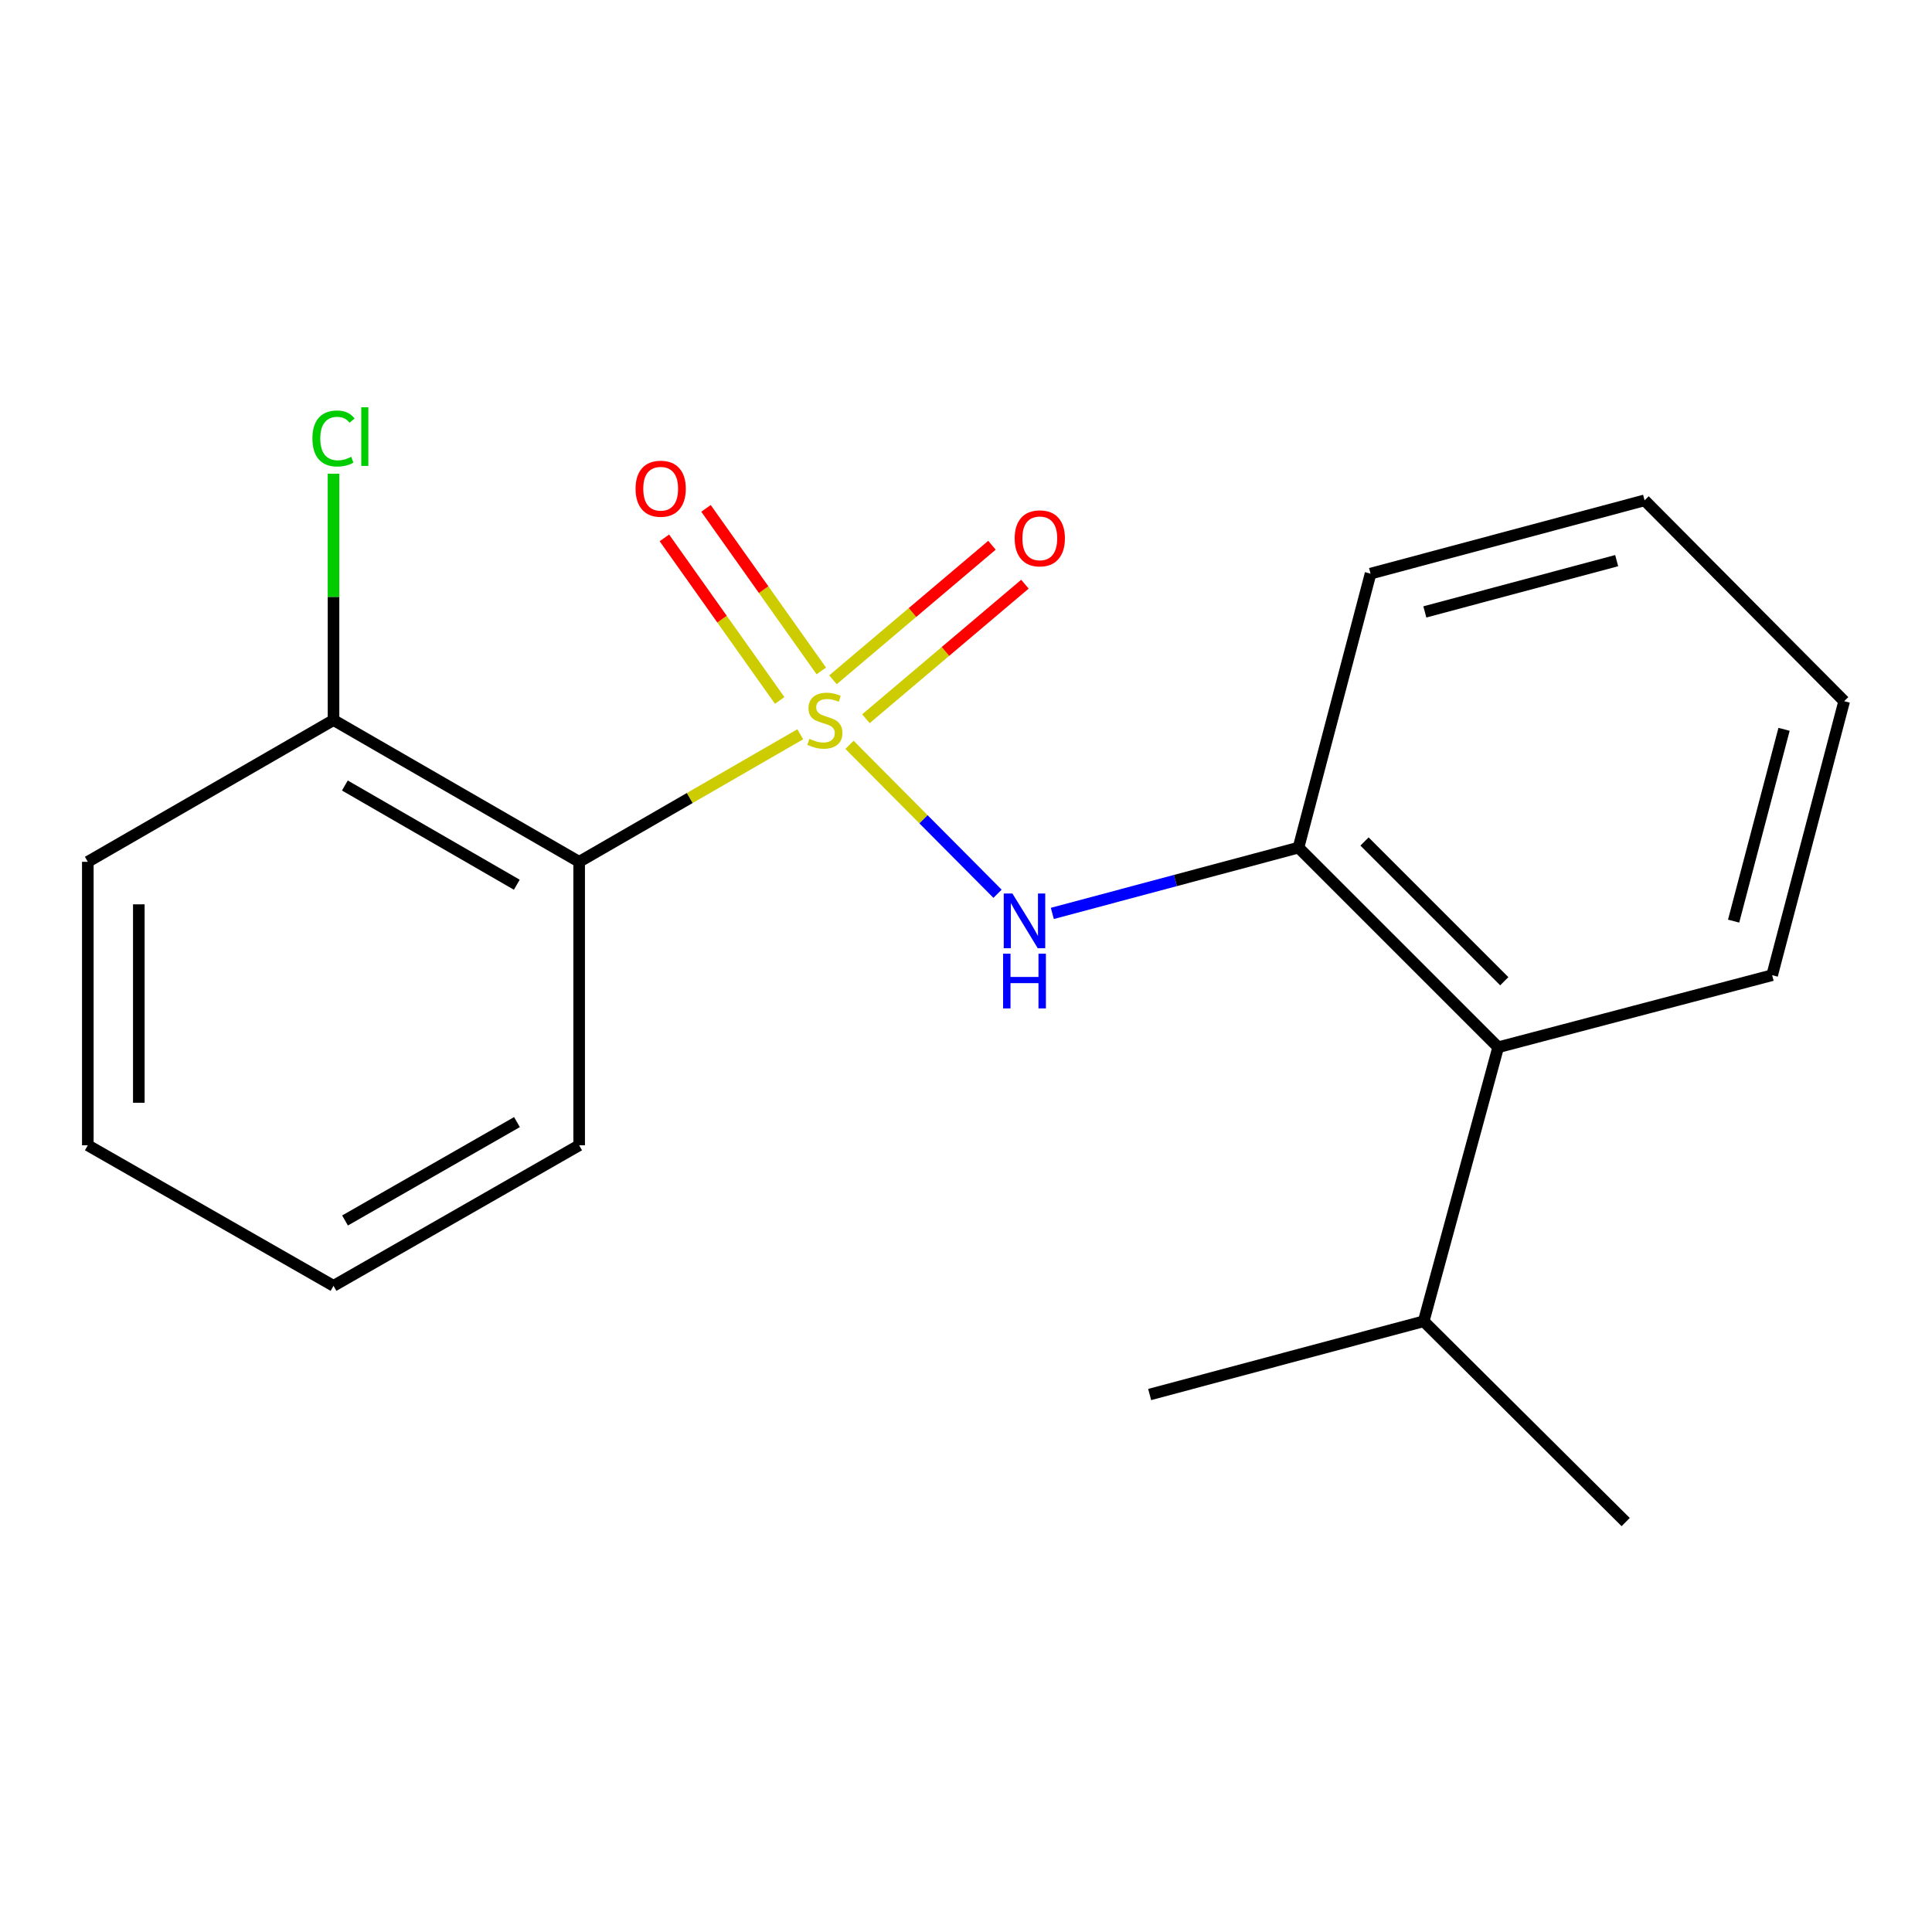 <?xml version='1.0' encoding='iso-8859-1'?>
<svg version='1.1' baseProfile='full'
              xmlns='http://www.w3.org/2000/svg'
                      xmlns:rdkit='http://www.rdkit.org/xml'
                      xmlns:xlink='http://www.w3.org/1999/xlink'
                  xml:space='preserve'
width='1000px' height='1000px' viewBox='0 0 1000 1000'>
<!-- END OF HEADER -->
<rect style='opacity:1.0;fill:#FFFFFF;stroke:none' width='1000' height='1000' x='0' y='0'> </rect>
<path class='bond-0' d='M 414.203,380.058 L 356.985,413.065' style='fill:none;fill-rule:evenodd;stroke:#CCCC00;stroke-width:6px;stroke-linecap:butt;stroke-linejoin:miter;stroke-opacity:1' />
<path class='bond-0' d='M 356.985,413.065 L 299.768,446.072' style='fill:none;fill-rule:evenodd;stroke:#000000;stroke-width:6px;stroke-linecap:butt;stroke-linejoin:miter;stroke-opacity:1' />
<path class='bond-1' d='M 439.697,385.523 L 478.01,424.064' style='fill:none;fill-rule:evenodd;stroke:#CCCC00;stroke-width:6px;stroke-linecap:butt;stroke-linejoin:miter;stroke-opacity:1' />
<path class='bond-1' d='M 478.01,424.064 L 516.323,462.605' style='fill:none;fill-rule:evenodd;stroke:#0000FF;stroke-width:6px;stroke-linecap:butt;stroke-linejoin:miter;stroke-opacity:1' />
<path class='bond-3' d='M 448.205,372.013 L 489.351,337.193' style='fill:none;fill-rule:evenodd;stroke:#CCCC00;stroke-width:6px;stroke-linecap:butt;stroke-linejoin:miter;stroke-opacity:1' />
<path class='bond-3' d='M 489.351,337.193 L 530.497,302.373' style='fill:none;fill-rule:evenodd;stroke:#FF0000;stroke-width:6px;stroke-linecap:butt;stroke-linejoin:miter;stroke-opacity:1' />
<path class='bond-3' d='M 431.149,351.859 L 472.295,317.039' style='fill:none;fill-rule:evenodd;stroke:#CCCC00;stroke-width:6px;stroke-linecap:butt;stroke-linejoin:miter;stroke-opacity:1' />
<path class='bond-3' d='M 472.295,317.039 L 513.441,282.219' style='fill:none;fill-rule:evenodd;stroke:#FF0000;stroke-width:6px;stroke-linecap:butt;stroke-linejoin:miter;stroke-opacity:1' />
<path class='bond-4' d='M 425.102,347.273 L 395.262,305.202' style='fill:none;fill-rule:evenodd;stroke:#CCCC00;stroke-width:6px;stroke-linecap:butt;stroke-linejoin:miter;stroke-opacity:1' />
<path class='bond-4' d='M 395.262,305.202 L 365.422,263.13' style='fill:none;fill-rule:evenodd;stroke:#FF0000;stroke-width:6px;stroke-linecap:butt;stroke-linejoin:miter;stroke-opacity:1' />
<path class='bond-4' d='M 403.566,362.547 L 373.726,320.476' style='fill:none;fill-rule:evenodd;stroke:#CCCC00;stroke-width:6px;stroke-linecap:butt;stroke-linejoin:miter;stroke-opacity:1' />
<path class='bond-4' d='M 373.726,320.476 L 343.886,278.405' style='fill:none;fill-rule:evenodd;stroke:#FF0000;stroke-width:6px;stroke-linecap:butt;stroke-linejoin:miter;stroke-opacity:1' />
<path class='bond-6' d='M 299.768,446.072 L 172.626,372.703' style='fill:none;fill-rule:evenodd;stroke:#000000;stroke-width:6px;stroke-linecap:butt;stroke-linejoin:miter;stroke-opacity:1' />
<path class='bond-6' d='M 267.5,457.935 L 178.501,406.576' style='fill:none;fill-rule:evenodd;stroke:#000000;stroke-width:6px;stroke-linecap:butt;stroke-linejoin:miter;stroke-opacity:1' />
<path class='bond-9' d='M 299.768,446.072 L 299.768,592.796' style='fill:none;fill-rule:evenodd;stroke:#000000;stroke-width:6px;stroke-linecap:butt;stroke-linejoin:miter;stroke-opacity:1' />
<path class='bond-2' d='M 544.685,472.787 L 608.392,455.755' style='fill:none;fill-rule:evenodd;stroke:#0000FF;stroke-width:6px;stroke-linecap:butt;stroke-linejoin:miter;stroke-opacity:1' />
<path class='bond-2' d='M 608.392,455.755 L 672.099,438.723' style='fill:none;fill-rule:evenodd;stroke:#000000;stroke-width:6px;stroke-linecap:butt;stroke-linejoin:miter;stroke-opacity:1' />
<path class='bond-5' d='M 672.099,438.723 L 775.45,542.059' style='fill:none;fill-rule:evenodd;stroke:#000000;stroke-width:6px;stroke-linecap:butt;stroke-linejoin:miter;stroke-opacity:1' />
<path class='bond-5' d='M 706.27,435.553 L 778.615,507.888' style='fill:none;fill-rule:evenodd;stroke:#000000;stroke-width:6px;stroke-linecap:butt;stroke-linejoin:miter;stroke-opacity:1' />
<path class='bond-10' d='M 672.099,438.723 L 709.4,296.913' style='fill:none;fill-rule:evenodd;stroke:#000000;stroke-width:6px;stroke-linecap:butt;stroke-linejoin:miter;stroke-opacity:1' />
<path class='bond-7' d='M 775.45,542.059 L 736.902,683.884' style='fill:none;fill-rule:evenodd;stroke:#000000;stroke-width:6px;stroke-linecap:butt;stroke-linejoin:miter;stroke-opacity:1' />
<path class='bond-11' d='M 775.45,542.059 L 917.259,504.758' style='fill:none;fill-rule:evenodd;stroke:#000000;stroke-width:6px;stroke-linecap:butt;stroke-linejoin:miter;stroke-opacity:1' />
<path class='bond-8' d='M 172.626,372.703 L 172.626,308.945' style='fill:none;fill-rule:evenodd;stroke:#000000;stroke-width:6px;stroke-linecap:butt;stroke-linejoin:miter;stroke-opacity:1' />
<path class='bond-8' d='M 172.626,308.945 L 172.626,245.187' style='fill:none;fill-rule:evenodd;stroke:#00CC00;stroke-width:6px;stroke-linecap:butt;stroke-linejoin:miter;stroke-opacity:1' />
<path class='bond-12' d='M 172.626,372.703 L 45.455,446.072' style='fill:none;fill-rule:evenodd;stroke:#000000;stroke-width:6px;stroke-linecap:butt;stroke-linejoin:miter;stroke-opacity:1' />
<path class='bond-13' d='M 736.902,683.884 L 841.441,787.821' style='fill:none;fill-rule:evenodd;stroke:#000000;stroke-width:6px;stroke-linecap:butt;stroke-linejoin:miter;stroke-opacity:1' />
<path class='bond-14' d='M 736.902,683.884 L 595.063,721.8' style='fill:none;fill-rule:evenodd;stroke:#000000;stroke-width:6px;stroke-linecap:butt;stroke-linejoin:miter;stroke-opacity:1' />
<path class='bond-15' d='M 299.768,592.796 L 172.626,665.549' style='fill:none;fill-rule:evenodd;stroke:#000000;stroke-width:6px;stroke-linecap:butt;stroke-linejoin:miter;stroke-opacity:1' />
<path class='bond-15' d='M 267.583,580.793 L 178.584,631.72' style='fill:none;fill-rule:evenodd;stroke:#000000;stroke-width:6px;stroke-linecap:butt;stroke-linejoin:miter;stroke-opacity:1' />
<path class='bond-16' d='M 709.4,296.913 L 851.239,258.982' style='fill:none;fill-rule:evenodd;stroke:#000000;stroke-width:6px;stroke-linecap:butt;stroke-linejoin:miter;stroke-opacity:1' />
<path class='bond-16' d='M 737.497,316.73 L 836.784,290.178' style='fill:none;fill-rule:evenodd;stroke:#000000;stroke-width:6px;stroke-linecap:butt;stroke-linejoin:miter;stroke-opacity:1' />
<path class='bond-20' d='M 917.259,504.758 L 954.545,362.934' style='fill:none;fill-rule:evenodd;stroke:#000000;stroke-width:6px;stroke-linecap:butt;stroke-linejoin:miter;stroke-opacity:1' />
<path class='bond-20' d='M 897.318,476.772 L 923.418,377.495' style='fill:none;fill-rule:evenodd;stroke:#000000;stroke-width:6px;stroke-linecap:butt;stroke-linejoin:miter;stroke-opacity:1' />
<path class='bond-19' d='M 45.455,446.072 L 45.455,592.796' style='fill:none;fill-rule:evenodd;stroke:#000000;stroke-width:6px;stroke-linecap:butt;stroke-linejoin:miter;stroke-opacity:1' />
<path class='bond-19' d='M 71.857,468.081 L 71.857,570.787' style='fill:none;fill-rule:evenodd;stroke:#000000;stroke-width:6px;stroke-linecap:butt;stroke-linejoin:miter;stroke-opacity:1' />
<path class='bond-18' d='M 172.626,665.549 L 45.455,592.796' style='fill:none;fill-rule:evenodd;stroke:#000000;stroke-width:6px;stroke-linecap:butt;stroke-linejoin:miter;stroke-opacity:1' />
<path class='bond-17' d='M 851.239,258.982 L 954.545,362.934' style='fill:none;fill-rule:evenodd;stroke:#000000;stroke-width:6px;stroke-linecap:butt;stroke-linejoin:miter;stroke-opacity:1' />
<path  class='atom-0' d='M 418.954 382.423
Q 419.274 382.543, 420.594 383.103
Q 421.914 383.663, 423.354 384.023
Q 424.834 384.343, 426.274 384.343
Q 428.954 384.343, 430.514 383.063
Q 432.074 381.743, 432.074 379.463
Q 432.074 377.903, 431.274 376.943
Q 430.514 375.983, 429.314 375.463
Q 428.114 374.943, 426.114 374.343
Q 423.594 373.583, 422.074 372.863
Q 420.594 372.143, 419.514 370.623
Q 418.474 369.103, 418.474 366.543
Q 418.474 362.983, 420.874 360.783
Q 423.314 358.583, 428.114 358.583
Q 431.394 358.583, 435.114 360.143
L 434.194 363.223
Q 430.794 361.823, 428.234 361.823
Q 425.474 361.823, 423.954 362.983
Q 422.434 364.103, 422.474 366.063
Q 422.474 367.583, 423.234 368.503
Q 424.034 369.423, 425.154 369.943
Q 426.314 370.463, 428.234 371.063
Q 430.794 371.863, 432.314 372.663
Q 433.834 373.463, 434.914 375.103
Q 436.034 376.703, 436.034 379.463
Q 436.034 383.383, 433.394 385.503
Q 430.794 387.583, 426.434 387.583
Q 423.914 387.583, 421.994 387.023
Q 420.114 386.503, 417.874 385.583
L 418.954 382.423
' fill='#CCCC00'/>
<path  class='atom-2' d='M 524.015 462.48
L 533.295 477.48
Q 534.215 478.96, 535.695 481.64
Q 537.175 484.32, 537.255 484.48
L 537.255 462.48
L 541.015 462.48
L 541.015 490.8
L 537.135 490.8
L 527.175 474.4
Q 526.015 472.48, 524.775 470.28
Q 523.575 468.08, 523.215 467.4
L 523.215 490.8
L 519.535 490.8
L 519.535 462.48
L 524.015 462.48
' fill='#0000FF'/>
<path  class='atom-2' d='M 519.195 493.632
L 523.035 493.632
L 523.035 505.672
L 537.515 505.672
L 537.515 493.632
L 541.355 493.632
L 541.355 521.952
L 537.515 521.952
L 537.515 508.872
L 523.035 508.872
L 523.035 521.952
L 519.195 521.952
L 519.195 493.632
' fill='#0000FF'/>
<path  class='atom-4' d='M 525.195 278.644
Q 525.195 271.844, 528.555 268.044
Q 531.915 264.244, 538.195 264.244
Q 544.475 264.244, 547.835 268.044
Q 551.195 271.844, 551.195 278.644
Q 551.195 285.524, 547.795 289.444
Q 544.395 293.324, 538.195 293.324
Q 531.955 293.324, 528.555 289.444
Q 525.195 285.564, 525.195 278.644
M 538.195 290.124
Q 542.515 290.124, 544.835 287.244
Q 547.195 284.324, 547.195 278.644
Q 547.195 273.084, 544.835 270.284
Q 542.515 267.444, 538.195 267.444
Q 533.875 267.444, 531.515 270.244
Q 529.195 273.044, 529.195 278.644
Q 529.195 284.364, 531.515 287.244
Q 533.875 290.124, 538.195 290.124
' fill='#FF0000'/>
<path  class='atom-5' d='M 328.967 252.96
Q 328.967 246.16, 332.327 242.36
Q 335.687 238.56, 341.967 238.56
Q 348.247 238.56, 351.607 242.36
Q 354.967 246.16, 354.967 252.96
Q 354.967 259.84, 351.567 263.76
Q 348.167 267.64, 341.967 267.64
Q 335.727 267.64, 332.327 263.76
Q 328.967 259.88, 328.967 252.96
M 341.967 264.44
Q 346.287 264.44, 348.607 261.56
Q 350.967 258.64, 350.967 252.96
Q 350.967 247.4, 348.607 244.6
Q 346.287 241.76, 341.967 241.76
Q 337.647 241.76, 335.287 244.56
Q 332.967 247.36, 332.967 252.96
Q 332.967 258.68, 335.287 261.56
Q 337.647 264.44, 341.967 264.44
' fill='#FF0000'/>
<path  class='atom-9' d='M 161.706 226.959
Q 161.706 219.919, 164.986 216.239
Q 168.306 212.519, 174.586 212.519
Q 180.426 212.519, 183.546 216.639
L 180.906 218.799
Q 178.626 215.799, 174.586 215.799
Q 170.306 215.799, 168.026 218.679
Q 165.786 221.519, 165.786 226.959
Q 165.786 232.559, 168.106 235.439
Q 170.466 238.319, 175.026 238.319
Q 178.146 238.319, 181.786 236.439
L 182.906 239.439
Q 181.426 240.399, 179.186 240.959
Q 176.946 241.519, 174.466 241.519
Q 168.306 241.519, 164.986 237.759
Q 161.706 233.999, 161.706 226.959
' fill='#00CC00'/>
<path  class='atom-9' d='M 186.986 210.799
L 190.666 210.799
L 190.666 241.159
L 186.986 241.159
L 186.986 210.799
' fill='#00CC00'/>
</svg>
